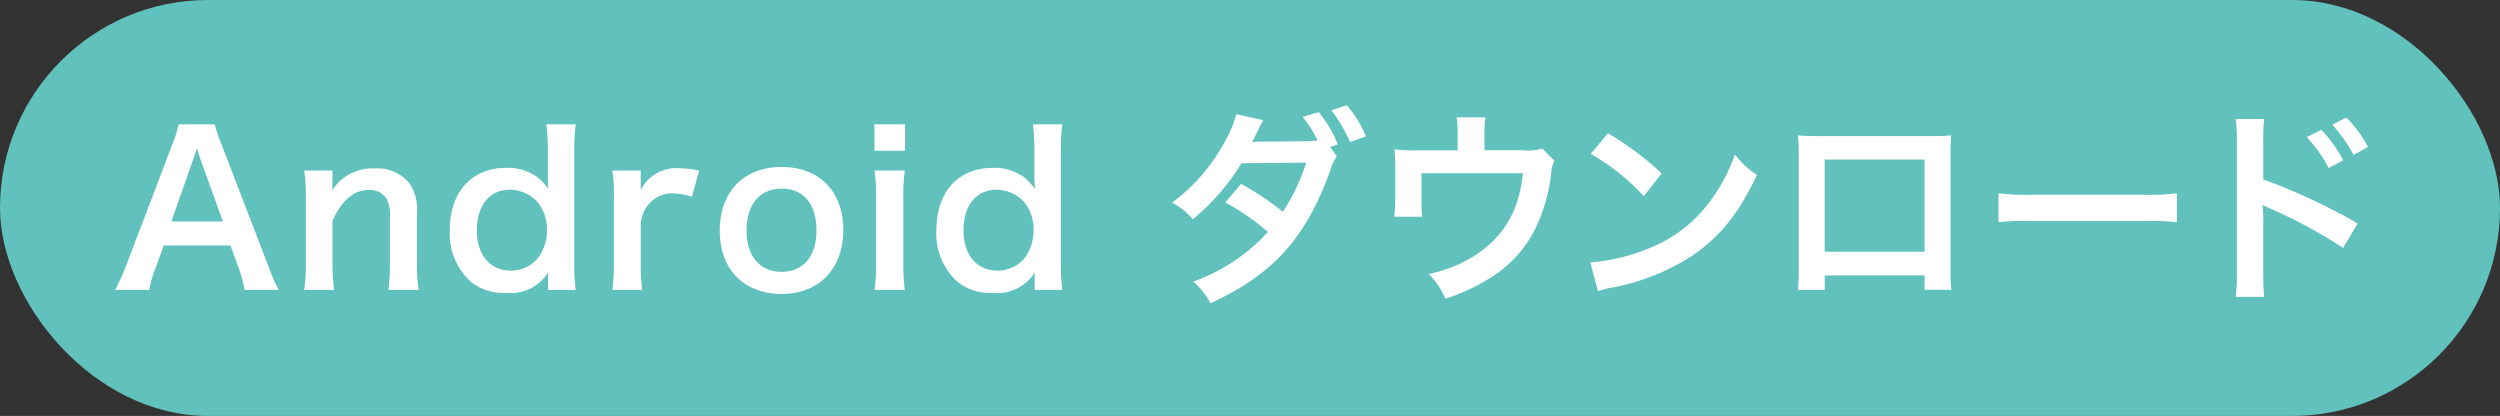 <svg id="download_title_01_pc.svg" xmlns="http://www.w3.org/2000/svg" width="288.5" height="48" viewBox="0 0 288.5 48">
  <rect x="0" y="0" width="288.5" height="48" fill="#333333" stroke="none"/>
  <defs>
    <style>
      .cls-1 {
        fill: #60c1bd;
      }

      .cls-2 {
        fill: #fff;
        fill-rule: evenodd;
      }
    </style>
  </defs>
  <rect id="長方形_569" data-name="長方形 569" class="cls-1" width="288.5" height="48" rx="24" ry="24"/>
  <path id="Android_ダウンロード" data-name="Android ダウンロード" class="cls-2" d="M422.411,3741.46a24.568,24.568,0,0,1-1.225-2.83l-5.33-13.85a15.952,15.952,0,0,1-.816-2.43h-4.178a14.073,14.073,0,0,1-.768,2.43l-5.282,13.85a24.96,24.96,0,0,1-1.273,2.83h3.938a12.243,12.243,0,0,1,.72-2.52l0.961-2.61h7.683l0.96,2.61a16.317,16.317,0,0,1,.672,2.52h3.938Zm-6.435-7.9h-5.954l2.5-7.1c0.072-.22.072-0.22,0.456-1.35,0.264,0.8.336,1.08,0.432,1.35Zm12.837,7.9a21.3,21.3,0,0,1-.192-3.12v-4.85c1.056-2.37,2.473-3.57,4.2-3.57a2.266,2.266,0,0,1,2.017.98,3.939,3.939,0,0,1,.408,2.11v5.33a25.439,25.439,0,0,1-.168,3.12h3.481a18.9,18.9,0,0,1-.192-3.12v-5.76a5.329,5.329,0,0,0-.816-3.36,4.738,4.738,0,0,0-4.082-1.78,5.478,5.478,0,0,0-4.9,2.55,9.505,9.505,0,0,0,.048-1.04v-1.27h-3.265a19.774,19.774,0,0,1,.192,3.12v7.54a19.856,19.856,0,0,1-.192,3.12h3.457Zm24.675,0h3.193a25.09,25.09,0,0,1-.168-3.24v-12.65a27.962,27.962,0,0,1,.168-3.22H453.3a24.481,24.481,0,0,1,.168,3.24v2.4c0,0.41,0,.87.024,1.04,0.024,0.48.024,0.48,0.024,0.77a6.206,6.206,0,0,0-1.225-1.33,5.722,5.722,0,0,0-3.649-1.1c-3.962,0-6.483,2.79-6.483,7.18a7.447,7.447,0,0,0,2.5,6.03,6.106,6.106,0,0,0,4.01,1.22,5.115,5.115,0,0,0,4.85-2.38c-0.024.32-.024,0.58-0.024,0.87v1.17Zm-8.212-6.89c0-2.85,1.489-4.68,3.818-4.68a4.385,4.385,0,0,1,3.121,1.35,4.949,4.949,0,0,1,1.153,3.19,5.448,5.448,0,0,1-.937,3.22,4.021,4.021,0,0,1-3.217,1.58C446.813,3739.23,445.276,3737.43,445.276,3734.57Zm25.659-6.89a12.549,12.549,0,0,0-2.233-.26,4.585,4.585,0,0,0-4.514,2.52v-2.26h-3.265a19.045,19.045,0,0,1,.168,3.12v7.54a26.232,26.232,0,0,1-.168,3.12h3.434a24.908,24.908,0,0,1-.169-3.12v-4.44a3.884,3.884,0,0,1,.985-2.4,3.435,3.435,0,0,1,2.785-1.18,7.158,7.158,0,0,1,2.137.39Zm9.551,14.24c4.273,0,7.082-2.93,7.082-7.37s-2.761-7.28-7.106-7.28c-4.37,0-7.155,2.86-7.155,7.33C473.307,3739.09,476.092,3741.92,480.486,3741.92Zm-0.024-12.15c2.545,0,4.009,1.78,4.009,4.88,0,2.92-1.537,4.72-4.034,4.72s-4.033-1.82-4.033-4.77C476.4,3731.6,477.94,3729.77,480.462,3729.77Zm10.7-7.42v3.05h3.529v-3.05h-3.529Zm0,5.33a19.774,19.774,0,0,1,.192,3.12v7.54a21.569,21.569,0,0,1-.192,3.12h3.5a23.963,23.963,0,0,1-.168-3.14v-7.49a21.628,21.628,0,0,1,.168-3.15h-3.5Zm18.484,13.78h3.193a25.09,25.09,0,0,1-.168-3.24v-12.65a27.962,27.962,0,0,1,.168-3.22h-3.385a24.481,24.481,0,0,1,.168,3.24v2.4c0,0.41,0,.87.024,1.04,0.024,0.48.024,0.48,0.024,0.77a6.206,6.206,0,0,0-1.224-1.33,5.725,5.725,0,0,0-3.65-1.1c-3.962,0-6.483,2.79-6.483,7.18a7.447,7.447,0,0,0,2.5,6.03,6.106,6.106,0,0,0,4.01,1.22,5.114,5.114,0,0,0,4.85-2.38c-0.024.32-.024,0.58-0.024,0.87v1.17Zm-8.211-6.89c0-2.85,1.488-4.68,3.817-4.68a4.388,4.388,0,0,1,3.122,1.35,4.953,4.953,0,0,1,1.152,3.19,5.455,5.455,0,0,1-.936,3.22,4.025,4.025,0,0,1-3.218,1.58C502.972,3739.23,501.436,3737.43,501.436,3734.57Zm42.318-9.62,0.888-.29a14.526,14.526,0,0,0-2.209-3.72l-1.849.55a15.2,15.2,0,0,1,1.729,2.71c-0.264.05-.816,0.07-1.32,0.1l-5,.04h-0.576c-0.36.03-.432,0.03-0.672,0.05,0.12-.21.168-0.31,0.576-1.15a14.485,14.485,0,0,1,.721-1.37l-3.122-.69a13,13,0,0,1-1.416,3.33,21.036,21.036,0,0,1-6,6.87,7.724,7.724,0,0,1,2.4,1.92,25.764,25.764,0,0,0,5.618-6.46l7.468-.07a23.646,23.646,0,0,1-2.69,5.67,33.383,33.383,0,0,0-4.826-3.22l-1.824,2.14a27.879,27.879,0,0,1,4.922,3.41,21.586,21.586,0,0,1-8.62,5.73,8.417,8.417,0,0,1,1.993,2.5c7.251-3.36,10.972-7.49,13.83-15.34a4.972,4.972,0,0,1,.744-1.61Zm4.129-1.21a13.792,13.792,0,0,0-2.209-3.6l-1.776.58a17.56,17.56,0,0,1,2.137,3.67Zm20.351,1.4a5.649,5.649,0,0,1-2.353.19h-4.322v-2.07a10.791,10.791,0,0,1,.121-1.72h-3.338a9.2,9.2,0,0,1,.12,1.75v2.06h-4.706a18.083,18.083,0,0,1-2.593-.12,19.787,19.787,0,0,1,.1,2.28V3731a17.776,17.776,0,0,1-.12,2.01h3.218q-0.072-.8-0.072-1.92v-3.1H566c-0.456,4.42-2.281,7.47-5.762,9.63a15.885,15.885,0,0,1-5.114,2,8.838,8.838,0,0,1,1.921,2.85,21.686,21.686,0,0,0,4.778-2.16,14.028,14.028,0,0,0,5.93-6.63,20.062,20.062,0,0,0,1.513-5.81,3.847,3.847,0,0,1,.36-1.32Zm5.585,0.62a25.058,25.058,0,0,1,6.123,4.88l2.065-2.62a34.3,34.3,0,0,0-6.195-4.64Zm0.841,15.85a8.463,8.463,0,0,1,1.584-.41,25.938,25.938,0,0,0,9.148-3.6c3.289-2.19,5.57-5.02,7.611-9.41a10.48,10.48,0,0,1-2.545-2.36,20.042,20.042,0,0,1-2.449,4.81,16.1,16.1,0,0,1-7.131,5.88,22.87,22.87,0,0,1-7.107,1.77Zm37.686-1.83v1.66h3.1a16.445,16.445,0,0,1-.1-2.09v-13.73c0-.89.024-1.37,0.072-2a19.083,19.083,0,0,1-2.017.08H599.764c-0.96,0-1.464-.03-2.04-0.08a16.048,16.048,0,0,1,.1,2.02v13.76a15.93,15.93,0,0,1-.1,2.06h3.1v-1.68h11.525Zm0-2.73H600.821v-10.64h11.525v10.64Zm8.537-3.41a26.373,26.373,0,0,1,3.914-.12h12.749a26.356,26.356,0,0,1,3.913.12v-3.34a23.972,23.972,0,0,1-3.889.17h-12.8a23.987,23.987,0,0,1-3.89-.17v3.34Zm30.651,8.62a24.748,24.748,0,0,1-.1-2.67v-6.34a13.678,13.678,0,0,0-.1-1.63,8.983,8.983,0,0,0,.817.41,57.812,57.812,0,0,1,8.5,4.58l1.681-2.83a70.346,70.346,0,0,0-10.9-5.07v-4.46a19.868,19.868,0,0,1,.1-2.52h-3.289a15.62,15.62,0,0,1,.144,2.45v15.39a17.588,17.588,0,0,1-.144,2.69h3.289Zm4.922-18.44a16.176,16.176,0,0,1,2.521,3.57l1.681-.88a15.35,15.35,0,0,0-2.521-3.53Zm7.059,1.13a13.776,13.776,0,0,0-2.5-3.39l-1.609.84a17.586,17.586,0,0,1,2.449,3.48Z" transform="translate(-390.25 -3708)"/>
</svg>
